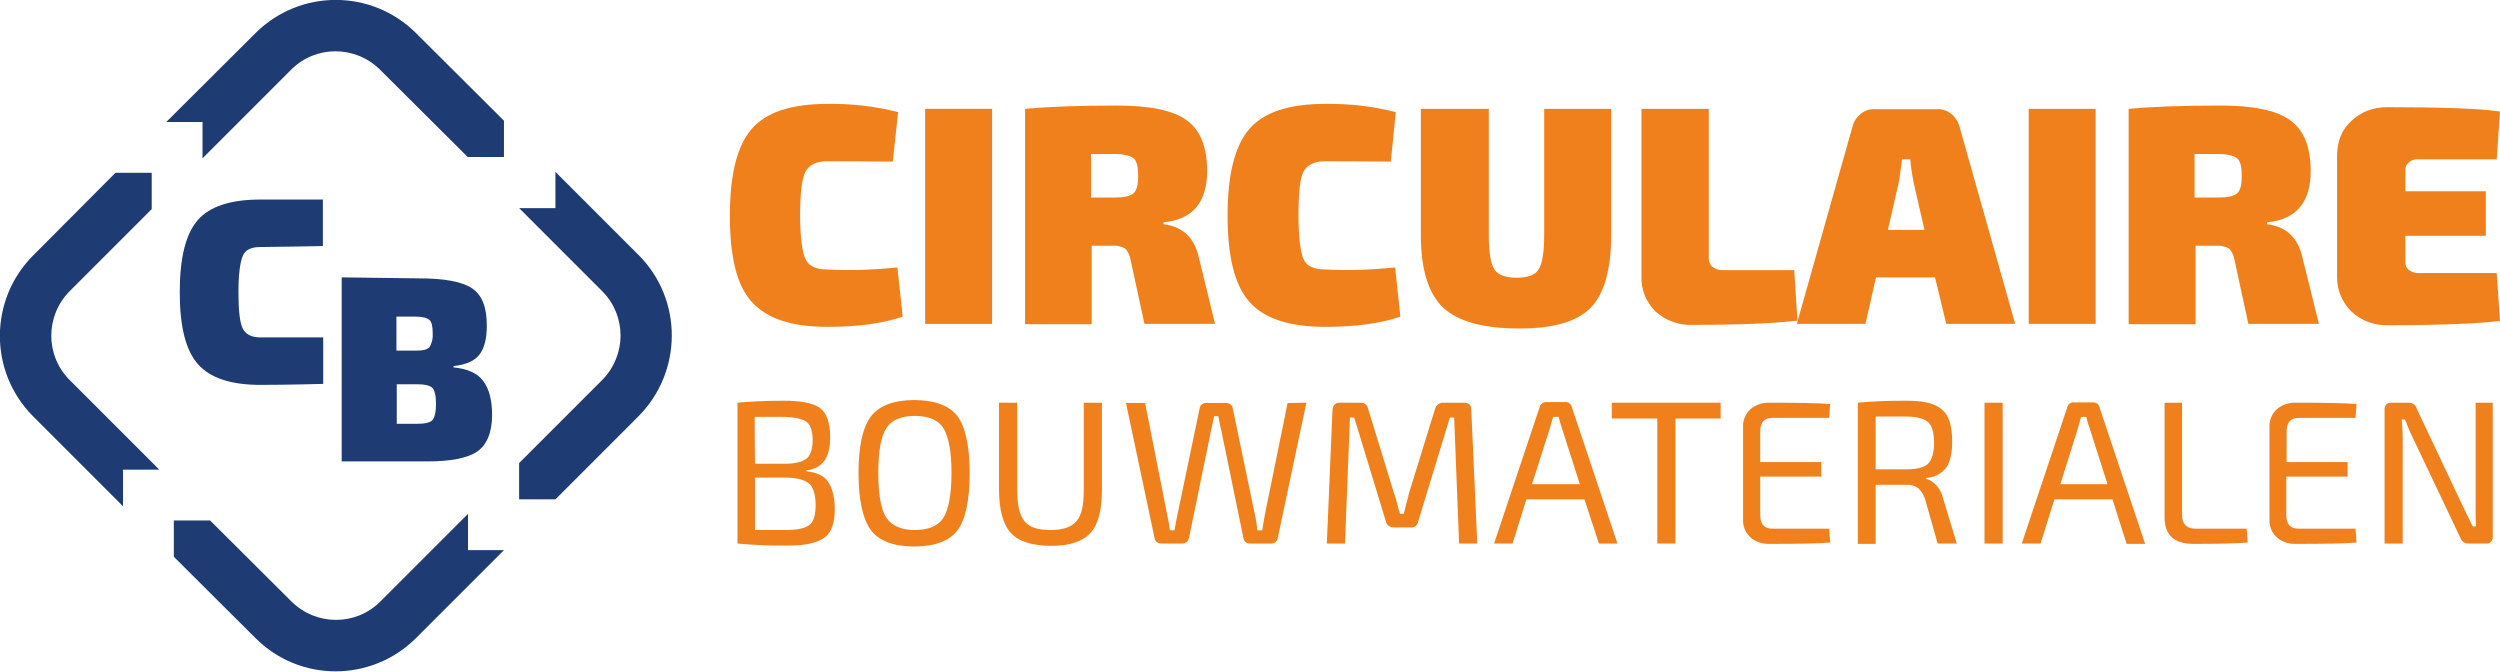 <?xml version="1.0" encoding="utf-8"?>
<!-- Generator: Adobe Illustrator 25.4.1, SVG Export Plug-In . SVG Version: 6.00 Build 0)  -->
<svg version="1.1" id="Laag_1" xmlns="http://www.w3.org/2000/svg" xmlns:xlink="http://www.w3.org/1999/xlink" x="0px" y="0px"
	 viewBox="0 0 758 203.6" style="enable-background:new 0 0 758 203.6;" xml:space="preserve">
<style type="text/css">
	.st0{fill:#F0801B;}
	.st1{fill:#1E3C73;}
</style>
<path class="st0" d="M272.1,81.1l1.6,14.9c-6.1,2.1-13.7,3.1-22.8,3.1c-10.9,0-18.4-2.5-23-7.6s-6.6-13.8-6.6-26.2
	s2.2-21.1,6.6-26.2s12.1-7.6,23-7.6c7.2-0.1,14.4,0.7,21.4,2.5l-1.6,15c-8.9-0.1-15.5-0.1-20-0.1c-3.2,0-5.4,1.1-6.5,3.2
	s-1.6,6.6-1.6,13.2s0.6,11,1.6,13.2s3.2,3.2,6.5,3.2C257.9,82.1,265,81.8,272.1,81.1z"/>
<path class="st0" d="M300.8,98.2h-20.3V33h20.3V98.2z"/>
<path class="st0" d="M368.4,98.2H347l-4.2-19.4c-0.2-1.3-0.8-2.6-1.7-3.5c-1.2-0.6-2.5-0.9-3.8-0.8h-6.3v23.8h-20.2V33
	c6.5-0.6,15.6-1,27.8-1c9.9,0,16.9,1.4,21.1,4.4s6.3,8,6.3,15.5c0,9.4-4.4,14.7-13.2,15.5v0.6c5.9,0.7,9.4,4.2,10.7,10.1L368.4,98.2
	z M330.8,59.9h7c3,0,4.9-0.4,5.9-1.3s1.4-2.7,1.4-5.3s-0.4-4.5-1.4-5.3s-3-1.3-5.9-1.3h-7V59.9z"/>
<path class="st0" d="M423,81.1l1.6,14.9c-6.1,2.1-13.7,3.1-22.8,3.1c-10.9,0-18.5-2.5-23-7.6s-6.6-13.8-6.6-26.2s2.2-21.1,6.6-26.2
	s12.1-7.6,23-7.6c7.2-0.1,14.4,0.7,21.4,2.5l-1.5,15c-8.9-0.1-15.5-0.1-20-0.1c-3.2,0-5.4,1.1-6.5,3.2s-1.5,6.6-1.5,13.2
	s0.6,11,1.5,13.2s3.2,3.2,6.5,3.2C408.8,82.1,415.9,81.8,423,81.1z"/>
<path class="st0" d="M488.5,33v38.3c0,10.4-2.1,17.8-6.2,22s-11.3,6.3-21.5,6.3c-11,0-18.7-2.1-23.2-6.3c-4.5-4.2-6.8-11.6-6.8-22
	V33h20.6v38.3c0,5.2,0.6,8.7,1.7,10.4s3.4,2.5,6.8,2.5s5.5-0.8,6.6-2.5s1.7-5.2,1.7-10.4V33H488.5z"/>
<path class="st0" d="M518.1,33v45.5c0,0.9,0.4,1.8,1.1,2.4c0.8,0.6,1.8,1,2.8,1h22l1,15.3c-6.5,0.8-17,1.3-31.8,1.3
	c-4.1,0.2-8.2-1.3-11.3-4.1c-2.8-2.8-4.4-6.7-4.2-10.7V33H518.1z"/>
<path class="st0" d="M586.7,84.1h-17.9l-3.2,14.1h-20.8l16.9-59.9c0.4-1.5,1.3-2.9,2.5-3.8c1.2-1,2.8-1.5,4.4-1.4h18.6
	c1.6-0.1,3.1,0.4,4.4,1.4c1.2,1,2.1,2.3,2.5,3.8L611,98.2h-20.9L586.7,84.1z M583.5,69.7l-3.2-13.9c-0.5-2.5-0.9-5-1.1-7.5h-2.5
	c-0.4,3-0.7,5.5-1.1,7.5l-3.2,13.9H583.5z"/>
<path class="st0" d="M635.4,98.2h-20.3V33h20.3V98.2z"/>
<path class="st0" d="M703.1,98.2h-21.4l-4.2-19.4c-0.2-1.3-0.8-2.6-1.7-3.5c-1.2-0.6-2.5-0.9-3.8-0.8h-6.3v23.8h-20.3V33
	c6.5-0.6,15.6-1,27.8-1c9.9,0,16.9,1.4,21.1,4.4s6.3,8,6.3,15.5c0,9.4-4.4,14.7-13.2,15.5v0.6c5.9,0.7,9.4,4.2,10.7,10.1L703.1,98.2
	z M665.4,59.9h7c3,0,4.9-0.4,5.9-1.3c1-0.8,1.4-2.7,1.4-5.3s-0.4-4.5-1.4-5.3s-3-1.3-5.9-1.3h-7V59.9z"/>
<path class="st0" d="M757,82.8l1,14.5c-6.3,0.8-17.6,1.3-34,1.3c-4.1,0.1-8-1.3-11-4.1c-2.9-2.8-4.5-6.7-4.4-10.7V47.3
	c0-4.4,1.4-8,4.4-10.7c3-2.8,6.9-4.2,11-4.1c16.3,0,27.6,0.4,34,1.3l-1,14.5h-23.9c-1-0.1-2.1,0.3-2.8,1c-0.7,0.6-1.1,1.5-1,2.4V58
	h24.4v13.5h-24.4v7.9c-0.1,0.9,0.3,1.8,1,2.4c0.8,0.6,1.8,1,2.8,1L757,82.8z"/>
<path class="st0" d="M244.5,142.6v0.3c3.1,0.3,5.4,1.4,6.6,3.2s2,4.6,2,8.2c0,4.2-1,7.2-3.1,8.7s-5.5,2.4-10.6,2.4
	c-5.3,0.1-10.5-0.1-15.8-0.6v-42.7c3.2-0.3,7.9-0.6,13.9-0.6c5.4,0,9,0.7,11.1,2.2c2.1,1.6,3.1,4.5,3.1,8.9c0,3.1-0.6,5.5-1.7,7
	C248.8,141.4,246.7,142.4,244.5,142.6z M228.9,140.6h9.1c3.2,0,5.4-0.6,6.6-1.6s1.8-3,1.8-5.6s-0.7-4.8-2-5.6
	c-1.3-0.8-3.7-1.4-7.3-1.4h-8.3L228.9,140.6L228.9,140.6z M228.9,144.8v15.9h9.6c3.5,0,5.8-0.6,7-1.6s1.8-3,1.8-5.9
	c0-3.2-0.7-5.5-2-6.6s-3.8-1.8-7.3-1.8H228.9z"/>
<path class="st0" d="M264.1,126.2c2.5-3.2,6.9-4.9,13.1-4.9s10.7,1.7,13.1,4.9c2.4,3.2,3.7,9,3.7,17.3s-1.3,14.1-3.7,17.3
	s-6.9,4.9-13.1,4.9s-10.7-1.7-13.1-4.9s-3.8-9-3.8-17.3S261.6,129.5,264.1,126.2z M286.1,129.9c-1.5-2.5-4.5-3.8-8.7-3.8
	s-7.2,1.3-8.7,3.8c-1.6,2.5-2.4,7-2.4,13.5s0.8,11,2.4,13.5s4.5,3.8,8.7,3.8s7.2-1.3,8.7-3.8s2.4-7,2.4-13.5
	S287.6,132.4,286.1,129.9L286.1,129.9z"/>
<path class="st0" d="M334.1,122.1v26.3c0,6.2-1.1,10.7-3.5,13.2c-2.2,2.5-6.2,3.9-11.8,3.9c-5.8,0-9.9-1.3-12.3-3.9
	s-3.6-7.1-3.6-13.2v-26.3h5.5v26.3c0,4.6,0.7,7.7,2.2,9.6s4.1,2.7,7.9,2.7c3.7,0,6.3-0.8,7.9-2.7s2.2-4.9,2.2-9.6v-26.3H334.1z"/>
<path class="st0" d="M396.1,122.1l-8.7,41.1c-0.2,1-1.1,1.7-2.1,1.6h-6.2c-1,0.1-2-0.6-2.1-1.7c0,0,0,0,0,0l-6.6-32.1
	c-0.3-1.1-0.6-2.7-1-4.8h-1.3l-1,4.8l-6.6,32.1c-0.2,1-1.1,1.8-2.1,1.7h-6.2c-0.5,0-1-0.1-1.4-0.4c-0.4-0.3-0.6-0.7-0.7-1.1
	l-8.7-41.1h5.8l6.6,33.4c0.4,1.7,0.7,3.5,0.9,5.2h1.4c0.3-2,0.7-3.7,1-5.2l6.6-31.6c0.1-1.1,1-1.9,2.1-1.8h5.9
	c1.1-0.1,2,0.7,2.1,1.8l6.6,31.6c0.4,1.7,0.7,3.5,0.8,5.2h1.5c0.4-2.5,0.7-4.2,0.9-5.2l6.8-33.4L396.1,122.1z"/>
<path class="st0" d="M437.7,122.1h6.2c1.5,0,2.2,0.7,2.2,2.3l1.8,40.4h-5.5l-1.5-38.2h-1.3l-9.6,31.5c-0.2,1.2-1.2,2-2.4,1.8h-4.9
	c-1.2,0.1-2.3-0.7-2.5-1.8l-9.6-31.5h-1.3l-1.5,38.2h-5.5l1.7-40.4c0.1-1.6,0.9-2.3,2.3-2.3h6.2c1.1-0.1,2.1,0.7,2.3,1.8l8,26.1
	c0.3,0.7,0.6,1.8,1,3.4c0.2,0.8,0.4,1.6,0.7,2.4h1.1c0.1-0.4,0.4-1.4,0.7-2.7s0.7-2.4,0.8-3.2l8-25.9
	C435.4,122.8,436.5,122,437.7,122.1z"/>
<path class="st0" d="M480.4,151.4h-17.6l-4.2,13.4h-5.6l13.8-41.3c0.2-1,1.1-1.6,2.1-1.6h5.6c1-0.1,1.9,0.6,2.1,1.6l13.8,41.3h-5.6
	L480.4,151.4z M479,146.8l-5.4-16.9c-0.4-1.1-0.7-2.3-1-3.5h-1.7l-1,3.5l-5.4,16.9H479z"/>
<path class="st0" d="M521.8,126.9H508v37.9h-5.5v-37.9h-13.8v-4.8h33v4.8H521.8z"/>
<path class="st0" d="M554.6,160.3l0.3,4.2c-3.8,0.3-9.9,0.4-18.3,0.4c-2.2,0.1-4.3-0.6-5.9-2c-1.5-1.4-2.3-3.3-2.2-5.4v-28.1
	c-0.1-2,0.8-4,2.2-5.3c1.6-1.4,3.8-2.1,5.9-2c8.5,0,14.5,0.1,18.3,0.4l-0.3,4.2h-17.2c-2.5,0-3.7,1.4-3.7,4.1v9.3h18.5v4.4h-18.5
	v11.7c0,2.8,1.3,4.1,3.7,4.1L554.6,160.3z"/>
<path class="st0" d="M593.3,164.8h-5.8l-3.8-13.4c-0.4-1.3-1.1-2.5-2.1-3.4c-1-0.7-2.3-1.1-3.5-1h-9.4v17.9h-5.4v-42.8
	c4.9-0.5,9.9-0.6,14.8-0.6c5.1,0,8.6,0.8,10.7,2.7c2.1,1.7,3.1,4.9,3.1,9.7c0,3.5-0.6,6.2-1.8,7.9c-1.5,1.9-3.7,3-6.1,3.1v0.3
	c1.2,0.3,2.3,1,3.1,2c1.1,1.1,1.8,2.6,2.1,4.1L593.3,164.8z M568.7,142.3h9.3c3.2,0,5.5-0.6,6.6-1.7s1.8-3.2,1.8-6.3
	s-0.6-5.2-1.8-6.3c-1.3-1.1-3.4-1.7-6.6-1.7h-9.3L568.7,142.3z"/>
<path class="st0" d="M607,164.8h-5.3v-42.7h5.5v42.7H607z"/>
<path class="st0" d="M640.5,151.4h-17.6l-4.2,13.4H613l13.8-41.3c0.2-1,1.1-1.6,2.1-1.5h5.6c1-0.1,1.9,0.6,2.1,1.6l13.8,41.3h-5.6
	L640.5,151.4z M639,146.8l-5.4-16.9c-0.4-1.1-0.8-2.3-1-3.5H631l-1,3.5l-5.3,16.9H639z"/>
<path class="st0" d="M661.6,122.1v34.1c0,2.7,1.4,4.1,4.1,4.1h15.5l0.3,4.2c-3.7,0.3-9.2,0.4-16.5,0.4c-5.8,0-8.7-2.7-8.7-8v-34.8
	L661.6,122.1z"/>
<path class="st0" d="M714.2,160.3l0.3,4.2c-3.8,0.3-9.9,0.4-18.3,0.4c-2.2,0.1-4.3-0.6-5.9-2c-1.5-1.4-2.3-3.3-2.2-5.4v-28.1
	c-0.1-2,0.8-4,2.2-5.3c1.6-1.4,3.8-2.1,5.9-2c8.5,0,14.5,0.1,18.3,0.4l-0.3,4.2H697c-2.5,0-3.7,1.4-3.7,4.1v9.3h18.5v4.4h-18.6v11.7
	c0,2.8,1.3,4.1,3.7,4.1L714.2,160.3z"/>
<path class="st0" d="M755.8,122.1v40.6c0.1,1-0.6,2-1.6,2.1c-0.2,0-0.3,0-0.5,0h-5.3c-1.1,0-2.1-0.7-2.4-1.7l-14.4-30.3
	c-0.9-1.8-1.7-3.7-2.4-5.6h-1c0.1,1.7,0.3,3.5,0.3,5.6v32H723v-40.6c-0.1-1,0.6-2,1.6-2.1c0.2,0,0.3,0,0.5,0h5.2
	c1.1,0,2.1,0.6,2.4,1.7l14,29.6c1,2,2,4.1,3,6.2h1c-0.1-2.2-0.1-4.4-0.1-6.5v-31L755.8,122.1z"/>
<path class="st1" d="M37.3,142.4h11l-27.2-27.2c-7.4-7.4-7.4-19.4,0-26.9c0,0,0,0,0,0l24.9-24.9v-11h-11l-24.9,25
	c-13.5,13.5-13.5,35.3-0.1,48.8c0,0,0,0,0.1,0.1l27.2,27.2V142.4z"/>
<path class="st1" d="M61.4,37v11l26.9-26.9c7.4-7.4,19.4-7.4,26.9,0c0,0,0,0,0,0l26.6,26.5h11v-11l-26.6-26.5
	c-13.5-13.5-35.3-13.5-48.8,0c0,0,0,0,0,0L50.4,37H61.4z"/>
<path class="st1" d="M193.6,77.3l-25.2-25.2v11h-11l25.2,25.2c7.4,7.4,7.4,19.4,0,26.9c0,0,0,0,0,0l-25.2,25.2v11h11l25.2-25.2
	C207,112.7,207.1,90.8,193.6,77.3z"/>
<path class="st1" d="M141.9,166.8v-11l-26.6,26.6c-7.4,7.4-19.4,7.4-26.9,0c0,0,0,0,0,0l0,0l-24.7-24.6h-11v11l24.7,24.6l0,0
	c13.4,13.5,35.1,13.5,48.6,0.2c0.1-0.1,0.1-0.1,0.2-0.2l26.6-26.6L141.9,166.8z"/>
<path class="st1" d="M98,102.3v14.1c0,0-11.4,0.3-19,0.3c-9,0-15.3-2.1-19-6.3c-3.7-4.2-5.5-11.4-5.5-21.8s1.8-17.6,5.4-21.8
	c3.6-4.2,10-6.3,19-6.3h19v14.1c0,0-15.3,0.3-19,0.3c-2.7,0-4.5,0.8-5.3,2.7s-1.3,5.5-1.3,11s0.4,9.2,1.3,11s2.7,2.7,5.4,2.7
	C86.8,102.3,98,102.3,98,102.3z"/>
<path class="st1" d="M137.5,111v0.4c4.2,0.4,7.2,1.7,9,4.1s2.7,5.8,2.7,10.3c0,5.3-1.6,9.1-4.5,11.1s-8,3-15.1,3h-26V84.1l23.4,0.3
	c7.8,0,13.1,1,16.1,3c3,2,4.5,5.6,4.5,11.3c0,3.9-0.7,6.9-2.3,8.9S141,110.6,137.5,111z M120.2,106.3h6.1c2,0,3.2-0.3,3.9-1
	c0.8-1.3,1.1-2.8,1-4.2c0-2.1-0.3-3.5-1-4.1s-2-1-4.1-1h-5.9L120.2,106.3z M120.2,128.5h6.3c2.4,0,3.9-0.4,4.6-1.1
	c0.7-0.9,1.1-2.4,1.1-4.9s-0.4-4.2-1.1-4.9s-2.3-1.1-4.6-1.1h-6.2v12.1H120.2z"/>
</svg>

